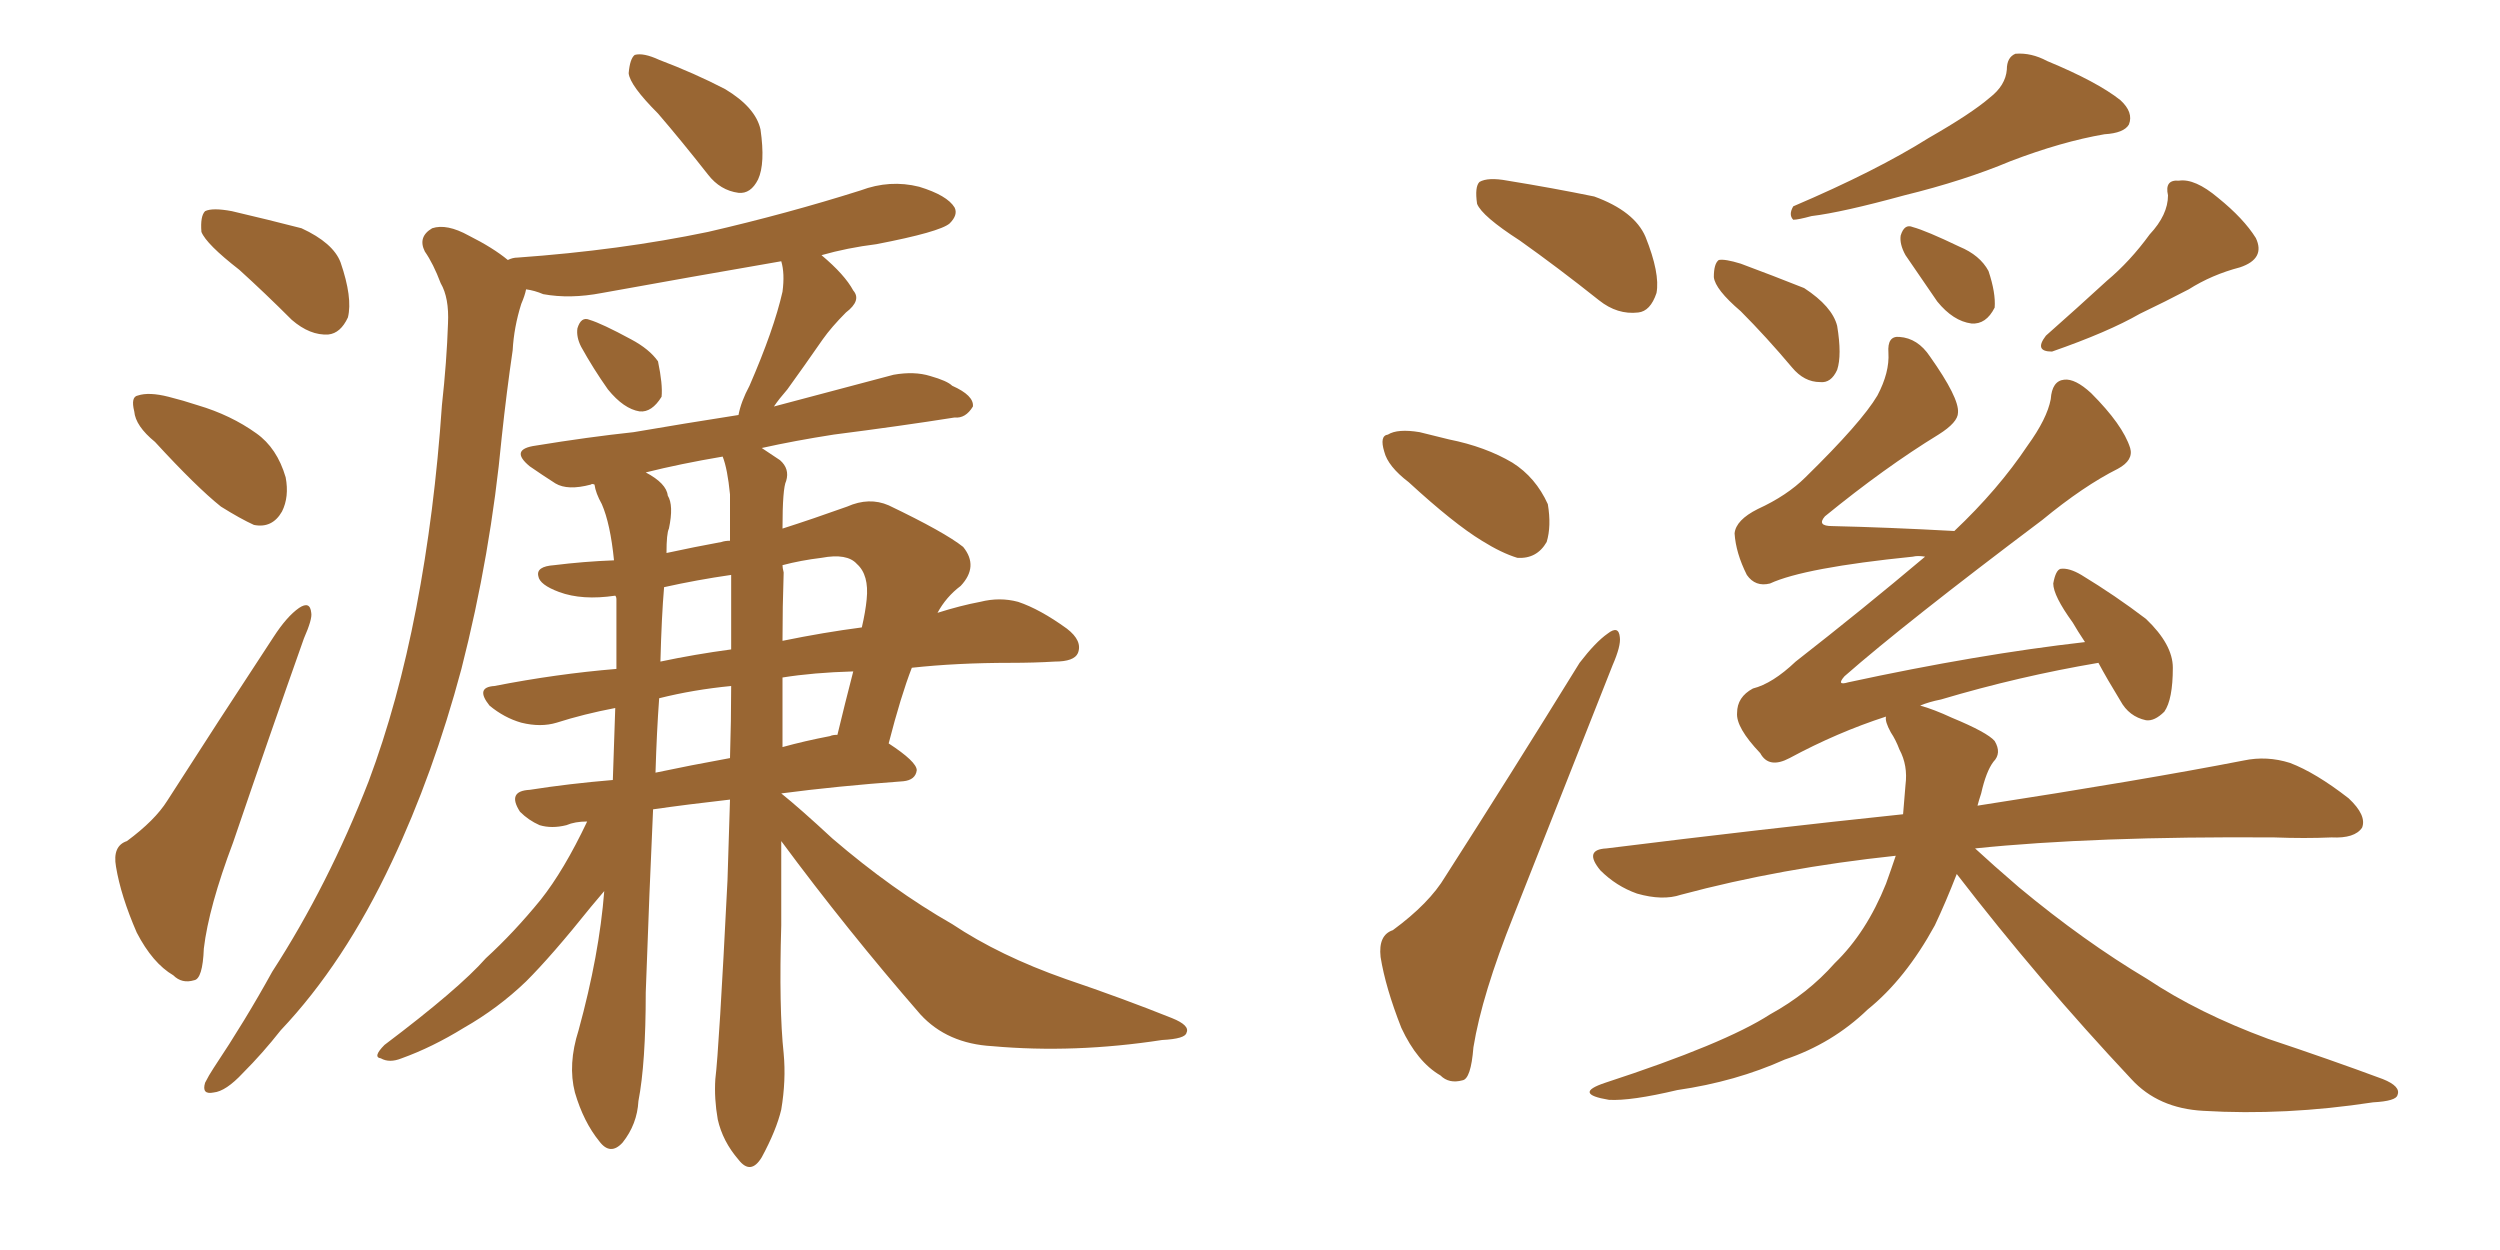 <svg xmlns="http://www.w3.org/2000/svg" xmlns:xlink="http://www.w3.org/1999/xlink" width="300" height="150"><path fill="#996633" padding="10" d="M28.71 32.37L28.71 32.37Q24.76 29.30 24.17 27.83L24.17 27.83Q24.02 25.93 24.61 25.34L24.61 25.34Q25.49 24.90 27.83 25.34L27.83 25.34Q32.23 26.37 36.18 27.39L36.18 27.39Q39.99 29.15 40.87 31.49L40.87 31.49Q42.33 35.74 41.75 38.09L41.75 38.09Q40.87 39.99 39.40 40.14L39.40 40.14Q37.21 40.28 35.01 38.38L35.01 38.38Q31.79 35.16 28.71 32.37ZM18.60 53.03L18.60 53.03Q16.26 51.12 16.11 49.37L16.11 49.37Q15.67 47.61 16.55 47.46L16.55 47.46Q17.87 47.02 20.21 47.61L20.21 47.61Q21.97 48.05 23.73 48.63L23.73 48.63Q27.69 49.80 30.76 52.00L30.76 52.00Q33.25 53.76 34.28 57.28L34.28 57.28Q34.72 59.62 33.84 61.38L33.84 61.38Q32.67 63.43 30.47 62.99L30.47 62.99Q28.86 62.26 26.51 60.79L26.51 60.79Q23.58 58.45 18.60 53.03ZM15.23 100.93L15.23 100.93Q18.60 98.44 20.07 96.09L20.07 96.09Q26.07 86.72 32.81 76.46L32.81 76.46Q34.42 73.97 35.89 72.95L35.89 72.95Q37.21 72.07 37.35 73.54L37.35 73.54Q37.50 74.27 36.47 76.61L36.47 76.61Q32.37 88.18 27.98 101.07L27.98 101.07Q25.05 108.84 24.46 113.82L24.46 113.82Q24.32 117.48 23.29 117.63L23.29 117.63Q21.83 118.07 20.80 117.04L20.80 117.04Q18.31 115.58 16.41 111.91L16.41 111.91Q14.50 107.52 13.92 104.00L13.92 104.00Q13.48 101.51 15.23 100.93ZM69.73 41.60L69.73 41.60Q69.14 40.43 69.29 39.40L69.29 39.40Q69.73 37.94 70.75 38.38L70.75 38.38Q72.22 38.82 75.73 40.72L75.73 40.72Q77.93 41.89 78.96 43.36L78.96 43.36Q79.54 46.14 79.39 47.61L79.39 47.61Q78.22 49.51 76.76 49.37L76.76 49.37Q74.85 49.07 72.95 46.73L72.95 46.73Q71.19 44.24 69.73 41.60ZM93.75 100.93L93.75 100.93Q93.75 106.05 93.75 111.04L93.75 111.04Q93.46 121.00 94.04 126.42L94.04 126.42Q94.34 129.64 93.75 133.15L93.75 133.15Q93.16 135.64 91.41 138.87L91.41 138.87Q90.09 141.06 88.62 139.16L88.62 139.16Q86.72 136.96 86.13 134.33L86.13 134.33Q85.69 131.84 85.84 129.49L85.84 129.49Q86.28 125.98 87.30 105.62L87.30 105.62Q87.45 100.49 87.60 95.95L87.60 95.95Q82.47 96.53 78.37 97.12L78.37 97.12Q77.93 106.64 77.49 119.09L77.49 119.09Q77.49 127.59 76.61 132.13L76.61 132.13Q76.46 134.91 74.71 137.11L74.71 137.11Q73.24 138.72 71.92 136.96L71.92 136.96Q70.02 134.62 68.99 131.10L68.99 131.10Q68.12 127.73 69.43 123.63L69.43 123.63Q71.92 114.55 72.51 106.93L72.51 106.93Q71.78 107.81 70.90 108.84L70.90 108.84Q66.21 114.70 63.13 117.77L63.13 117.77Q59.77 121.00 55.66 123.34L55.66 123.34Q51.86 125.68 48.19 127.00L48.19 127.00Q46.73 127.59 45.70 127.00L45.70 127.00Q44.68 126.86 46.14 125.39L46.14 125.39Q55.08 118.65 58.30 114.99L58.30 114.99Q61.67 111.91 64.89 107.96L64.89 107.96Q67.68 104.44 70.46 98.58L70.46 98.58Q68.99 98.58 67.97 99.02L67.97 99.02Q66.21 99.46 64.75 99.02L64.75 99.02Q63.43 98.44 62.40 97.41L62.40 97.41Q60.79 94.92 63.57 94.78L63.57 94.78Q68.26 94.04 73.54 93.60L73.54 93.60Q73.68 88.92 73.83 84.96L73.83 84.96Q70.02 85.69 66.80 86.72L66.80 86.72Q64.89 87.30 62.55 86.72L62.55 86.72Q60.50 86.13 58.74 84.67L58.74 84.67Q56.98 82.47 59.33 82.32L59.33 82.32Q66.80 80.86 73.97 80.27L73.97 80.27Q73.97 75.59 73.97 71.92L73.97 71.92Q73.97 71.63 73.83 71.48L73.83 71.48Q69.87 72.07 67.09 71.04L67.09 71.04Q64.75 70.17 64.60 69.14L64.60 69.14Q64.31 67.97 66.50 67.82L66.50 67.82Q70.02 67.38 73.68 67.24L73.68 67.24Q73.24 62.84 72.22 60.50L72.22 60.50Q71.48 59.18 71.34 58.15L71.34 58.15Q71.04 58.01 70.90 58.15L70.90 58.15Q68.12 58.89 66.65 58.01L66.65 58.01Q65.04 56.98 63.57 55.96L63.57 55.96Q61.08 53.91 64.31 53.47L64.31 53.47Q70.61 52.44 76.03 51.86L76.03 51.86Q82.03 50.83 88.62 49.80L88.62 49.80Q88.92 48.19 89.94 46.29L89.94 46.29Q92.87 39.55 93.90 35.01L93.90 35.01Q94.19 32.81 93.75 31.35L93.75 31.35Q82.76 33.25 72.22 35.16L72.22 35.16Q68.41 35.89 65.19 35.30L65.19 35.30Q64.16 34.86 63.13 34.72L63.13 34.72Q62.99 35.45 62.55 36.47L62.55 36.47Q61.67 39.26 61.52 42.04L61.52 42.04Q60.79 47.02 60.21 52.44L60.21 52.44Q58.89 66.50 55.37 80.27L55.37 80.27Q52.00 92.87 47.02 103.42L47.02 103.42Q41.31 115.58 33.69 123.63L33.69 123.63Q31.49 126.42 29.15 128.76L29.15 128.76Q27.10 130.96 25.63 131.10L25.63 131.10Q24.17 131.40 24.61 129.93L24.61 129.93Q25.05 129.05 25.63 128.17L25.63 128.17Q29.44 122.46 32.67 116.60L32.67 116.60Q39.40 106.20 44.24 93.75L44.24 93.75Q47.75 84.38 49.95 72.95L49.95 72.95Q52.15 61.52 53.03 48.63L53.03 48.63Q53.61 43.36 53.76 38.82L53.76 38.82Q53.91 35.74 52.88 33.98L52.88 33.98Q52.00 31.64 50.98 30.18L50.98 30.18Q50.10 28.42 51.86 27.39L51.86 27.39Q53.61 26.81 56.25 28.27L56.25 28.27Q59.18 29.74 60.94 31.20L60.94 31.20Q61.52 30.91 62.11 30.91L62.11 30.91Q74.41 30.03 84.96 27.83L84.96 27.83Q94.48 25.63 103.27 22.85L103.27 22.85Q106.79 21.53 110.30 22.41L110.30 22.41Q113.67 23.44 114.55 24.90L114.55 24.90Q114.99 25.78 113.96 26.81L113.96 26.81Q112.79 27.83 105.18 29.30L105.18 29.30Q101.66 29.74 98.58 30.62L98.58 30.62Q101.37 32.96 102.39 34.86L102.39 34.86Q103.42 36.04 101.51 37.50L101.51 37.50Q99.76 39.26 98.73 40.72L98.73 40.72Q96.39 44.09 94.48 46.73L94.48 46.73Q93.46 47.90 92.87 48.78L92.87 48.78Q100.05 46.88 107.23 44.97L107.23 44.97Q109.72 44.53 111.62 45.12L111.62 45.12Q113.67 45.70 114.26 46.29L114.26 46.29Q116.89 47.46 116.75 48.78L116.75 48.78Q115.87 50.24 114.55 50.10L114.55 50.10Q108.11 51.12 100.05 52.15L100.05 52.15Q95.36 52.88 91.41 53.76L91.41 53.76Q92.72 54.64 93.60 55.22L93.60 55.22Q94.78 56.25 94.34 57.71L94.34 57.71Q93.90 58.59 93.90 63.43L93.90 63.43Q97.56 62.26 101.66 60.79L101.66 60.79Q104.30 59.62 106.64 60.64L106.64 60.64Q113.38 63.87 115.58 65.63L115.58 65.63Q117.48 67.97 115.28 70.31L115.28 70.31Q113.53 71.63 112.50 73.54L112.50 73.54Q115.28 72.66 117.63 72.22L117.63 72.22Q119.97 71.63 122.17 72.22L122.17 72.22Q124.80 73.10 128.03 75.44L128.03 75.44Q129.93 76.90 129.35 78.37L129.35 78.37Q128.91 79.39 126.56 79.39L126.56 79.39Q124.07 79.54 121.29 79.54L121.29 79.54Q114.84 79.54 109.42 80.13L109.42 80.13Q108.11 83.50 106.64 89.21L106.64 89.21Q110.01 91.41 110.01 92.43L110.01 92.43Q109.86 93.60 108.40 93.75L108.40 93.75Q100.34 94.34 93.75 95.21L93.75 95.21Q95.95 96.97 99.90 100.63L99.90 100.63Q107.08 106.79 114.26 110.89L114.26 110.89Q119.97 114.70 127.88 117.48L127.88 117.48Q134.77 119.82 140.63 122.17L140.63 122.17Q142.82 123.05 142.38 123.93L142.38 123.93Q142.24 124.66 139.45 124.80L139.45 124.80Q128.91 126.42 119.09 125.54L119.09 125.54Q113.67 125.24 110.45 121.73L110.45 121.73Q101.66 111.62 93.75 100.93ZM87.60 59.33L87.60 59.33Q87.30 56.25 86.72 54.79L86.72 54.79Q81.59 55.66 77.49 56.69L77.49 56.69Q79.98 58.01 80.13 59.47L80.13 59.47Q80.86 60.64 80.27 63.43L80.27 63.43Q79.98 64.01 79.98 66.36L79.98 66.36Q83.35 65.63 86.57 65.04L86.57 65.04Q87.01 64.89 87.60 64.89L87.60 64.89Q87.60 61.96 87.60 59.33ZM87.60 90.97L87.60 90.97Q87.74 86.43 87.74 82.32L87.74 82.32Q83.20 82.76 79.10 83.79L79.10 83.79Q78.81 87.74 78.66 92.72L78.66 92.72Q82.76 91.85 87.60 90.97ZM93.90 81.30L93.90 81.30Q93.90 85.55 93.90 89.65L93.90 89.65Q96.53 88.92 99.61 88.33L99.61 88.33Q99.90 88.18 100.49 88.18L100.49 88.18Q101.37 84.52 102.39 80.57L102.39 80.57Q97.56 80.71 93.90 81.30ZM87.74 77.93L87.74 77.93Q87.74 73.39 87.74 68.99L87.74 68.99Q83.64 69.58 79.69 70.46L79.69 70.46Q79.39 73.97 79.25 79.39L79.25 79.39Q83.35 78.52 87.74 77.93ZM94.04 68.70L94.04 68.70Q93.90 72.80 93.90 76.90L93.90 76.90Q98.88 75.88 103.42 75.29L103.42 75.29Q103.86 73.39 104.00 71.92L104.00 71.92Q104.30 68.99 102.83 67.68L102.83 67.68Q101.66 66.36 98.58 66.94L98.58 66.94Q96.09 67.24 93.90 67.82L93.90 67.82Q93.90 68.12 94.04 68.70ZM78.96 13.62L78.96 13.62L78.96 13.62Q75.59 10.25 75.44 8.79L75.44 8.79Q75.59 7.03 76.17 6.59L76.17 6.59Q77.20 6.30 79.10 7.18L79.10 7.18Q83.35 8.79 87.01 10.69L87.01 10.69Q90.67 12.89 91.26 15.53L91.26 15.53Q91.85 19.63 90.97 21.53L90.97 21.53Q90.09 23.29 88.62 23.14L88.62 23.14Q86.43 22.85 84.96 20.95L84.96 20.95Q81.74 16.85 78.96 13.62ZM182.37 28.86L182.37 28.86Q177.83 25.93 177.25 24.46L177.25 24.46Q176.95 22.41 177.54 21.83L177.54 21.83Q178.56 21.24 180.91 21.68L180.91 21.68Q186.33 22.56 191.31 23.58L191.31 23.58Q196.14 25.34 197.46 28.42L197.46 28.42Q199.22 32.81 198.78 35.16L198.78 35.16Q198.05 37.35 196.58 37.50L196.58 37.50Q194.09 37.79 191.89 36.04L191.89 36.04Q186.91 32.08 182.37 28.86ZM169.04 57.86L169.04 57.86Q166.55 55.96 166.11 54.20L166.11 54.20Q165.53 52.29 166.55 52.15L166.55 52.15Q167.72 51.42 170.36 51.86L170.36 51.86Q172.12 52.29 173.88 52.73L173.88 52.73Q178.27 53.61 181.49 55.52L181.49 55.52Q184.28 57.28 185.74 60.50L185.74 60.50Q186.18 63.13 185.60 65.04L185.60 65.04Q184.42 67.09 182.08 66.94L182.08 66.94Q180.18 66.36 177.83 64.89L177.83 64.89Q174.46 62.84 169.04 57.86ZM167.14 111.62L167.14 111.62Q171.53 108.40 173.44 105.18L173.44 105.18Q181.05 93.31 189.55 79.54L189.55 79.54Q191.46 77.05 192.92 76.03L192.92 76.03Q194.24 75 194.38 76.46L194.38 76.46Q194.53 77.49 193.51 79.83L193.51 79.83Q187.94 93.90 181.64 109.86L181.64 109.86Q177.83 119.38 176.81 125.68L176.81 125.68Q176.51 129.49 175.49 129.64L175.49 129.64Q173.88 130.08 172.85 129.05L172.85 129.05Q170.07 127.44 168.16 123.34L168.16 123.34Q166.26 118.51 165.67 114.84L165.67 114.84Q165.38 112.21 167.14 111.62ZM238.77 11.72L238.77 11.72Q240.67 10.25 240.82 8.35L240.82 8.35Q240.82 6.88 241.85 6.45L241.85 6.45Q243.75 6.30 245.65 7.32L245.65 7.32Q251.66 9.81 254.44 12.01L254.44 12.01Q256.05 13.48 255.47 14.94L255.47 14.94Q254.88 15.97 252.54 16.11L252.54 16.11Q247.41 16.99 241.26 19.34L241.26 19.34Q235.69 21.68 228.52 23.44L228.52 23.44Q221.04 25.49 217.38 25.93L217.38 25.93Q215.77 26.37 215.19 26.37L215.19 26.37Q214.60 25.78 215.19 24.76L215.19 24.76Q225.15 20.51 231.45 16.55L231.45 16.55Q236.57 13.62 238.77 11.72ZM208.89 37.35L208.89 37.35Q205.81 34.72 205.66 33.25L205.66 33.25Q205.66 31.64 206.25 31.20L206.25 31.20Q206.98 31.05 208.89 31.64L208.89 31.64Q212.84 33.11 216.50 34.57L216.50 34.57Q219.87 36.77 220.46 39.11L220.46 39.11Q221.04 42.63 220.46 44.38L220.46 44.38Q219.73 46.00 218.41 45.85L218.41 45.85Q216.50 45.85 215.04 44.09L215.04 44.09Q211.96 40.43 208.89 37.35ZM228.66 30.62L228.66 30.62Q227.93 29.30 228.08 28.27L228.08 28.27Q228.52 26.81 229.54 27.25L229.54 27.25Q231.15 27.69 235.11 29.59L235.11 29.59Q237.60 30.62 238.62 32.52L238.62 32.52Q239.50 35.16 239.36 36.91L239.36 36.91Q238.33 38.96 236.57 38.82L236.57 38.82Q234.38 38.53 232.47 36.18L232.47 36.18Q230.57 33.40 228.66 30.62ZM257.96 28.13L257.96 28.13Q260.16 25.78 260.16 23.44L260.16 23.44Q259.72 21.53 261.47 21.68L261.47 21.68Q263.38 21.39 266.16 23.73L266.16 23.73Q269.24 26.22 270.70 28.56L270.70 28.56Q271.88 31.05 268.80 32.08L268.80 32.08Q265.43 32.96 262.65 34.72L262.65 34.72Q259.86 36.18 256.79 37.65L256.79 37.65Q252.98 39.84 246.24 42.19L246.24 42.19Q244.04 42.19 245.51 40.28L245.51 40.28Q249.32 36.91 252.83 33.69L252.83 33.69Q255.62 31.35 257.96 28.13ZM234.81 104.88L234.81 104.88L234.81 104.88Q233.50 108.25 232.18 111.04L232.18 111.04Q228.66 117.48 224.12 121.14L224.12 121.14Q219.87 125.24 214.16 127.15L214.16 127.15Q208.30 129.79 201.27 130.81L201.27 130.81Q195.70 132.13 193.07 131.98L193.07 131.98Q188.67 131.25 192.63 129.93L192.63 129.93Q206.98 125.24 212.40 121.73L212.40 121.73Q216.94 119.24 220.17 115.58L220.17 115.58Q223.97 111.91 226.32 106.05L226.32 106.05Q226.90 104.44 227.49 102.69L227.49 102.69Q213.72 104.15 201.71 107.37L201.71 107.37Q199.51 108.11 196.44 107.23L196.44 107.23Q193.95 106.35 192.04 104.44L192.04 104.44Q189.99 101.95 192.77 101.81L192.77 101.81Q211.67 99.46 228.37 97.71L228.37 97.71Q228.52 95.95 228.66 94.19L228.66 94.19Q228.96 91.85 227.93 89.94L227.93 89.94Q227.49 88.77 226.90 87.89L226.90 87.89Q226.17 86.57 226.32 85.99L226.32 85.99Q220.46 87.89 214.75 90.97L214.75 90.97Q212.26 92.29 211.23 90.38L211.23 90.38Q208.30 87.30 208.45 85.55L208.45 85.55Q208.45 83.64 210.35 82.62L210.35 82.62Q212.70 82.03 215.48 79.39L215.48 79.39Q223.54 73.10 231.01 66.80L231.01 66.80Q230.13 66.65 229.54 66.80L229.54 66.80Q216.50 68.12 212.40 70.02L212.40 70.02Q210.64 70.46 209.62 68.99L209.62 68.99Q208.30 66.36 208.15 64.01L208.15 64.01Q208.30 62.40 210.94 61.08L210.94 61.08Q214.45 59.47 216.65 57.28L216.65 57.28Q223.39 50.68 225.29 47.46L225.29 47.46Q226.76 44.68 226.61 42.33L226.61 42.33Q226.46 40.28 227.93 40.43L227.93 40.43Q230.13 40.58 231.59 42.77L231.59 42.77Q235.11 47.75 234.96 49.51L234.96 49.51Q234.96 50.68 232.62 52.15L232.62 52.15Q226.17 56.10 218.99 61.96L218.99 61.96Q217.97 63.13 219.87 63.13L219.87 63.13Q226.46 63.28 234.52 63.72L234.52 63.72Q239.79 58.74 243.31 53.47L243.31 53.47Q245.65 50.24 246.09 47.90L246.09 47.90Q246.24 45.70 247.71 45.56L247.71 45.56Q249.02 45.41 250.93 47.17L250.93 47.17Q254.74 50.98 255.62 53.76L255.62 53.76Q256.05 55.22 254.15 56.25L254.15 56.25Q250.05 58.30 245.07 62.40L245.07 62.40Q228.52 74.85 221.34 81.15L221.34 81.15Q220.31 82.32 221.78 81.88L221.78 81.88Q237.30 78.52 250.20 77.05L250.20 77.05Q249.32 75.73 248.73 74.71L248.73 74.71Q246.39 71.48 246.39 70.02L246.39 70.02Q246.68 68.41 247.27 68.26L247.27 68.26Q248.29 68.12 249.76 68.99L249.76 68.99Q253.86 71.48 257.52 74.27L257.52 74.27Q260.74 77.34 260.74 80.13L260.74 80.13Q260.74 83.94 259.72 85.40L259.72 85.40Q258.54 86.57 257.52 86.43L257.52 86.43Q255.47 85.99 254.44 84.08L254.44 84.08Q252.83 81.45 251.81 79.54L251.81 79.54Q242.29 81.15 232.91 83.94L232.91 83.94Q231.45 84.23 230.42 84.67L230.42 84.67Q232.03 85.11 234.23 86.13L234.23 86.13Q238.48 87.89 239.36 88.92L239.36 88.92Q240.23 90.38 239.21 91.41L239.21 91.41Q238.33 92.58 237.74 95.21L237.74 95.21Q237.45 96.09 237.30 96.68L237.30 96.68Q257.23 93.60 269.24 91.26L269.24 91.26Q272.02 90.67 274.80 91.55L274.80 91.55Q277.88 92.72 281.84 95.80L281.84 95.80Q284.03 97.85 283.45 99.32L283.45 99.32Q282.57 100.63 279.79 100.49L279.79 100.49Q276.56 100.63 272.90 100.49L272.90 100.49Q251.22 100.34 237.01 101.81L237.01 101.81Q239.06 103.71 242.29 106.49L242.29 106.49Q250.05 112.94 257.67 117.48L257.67 117.48Q263.82 121.58 272.17 124.66L272.17 124.66Q279.64 127.15 285.94 129.49L285.94 129.49Q288.13 130.37 287.70 131.40L287.70 131.40Q287.55 132.13 284.77 132.28L284.77 132.28Q274.22 133.89 264.40 133.30L264.40 133.30Q258.98 133.01 255.76 129.49L255.76 129.49Q244.63 117.63 234.81 104.88Z"/></svg>